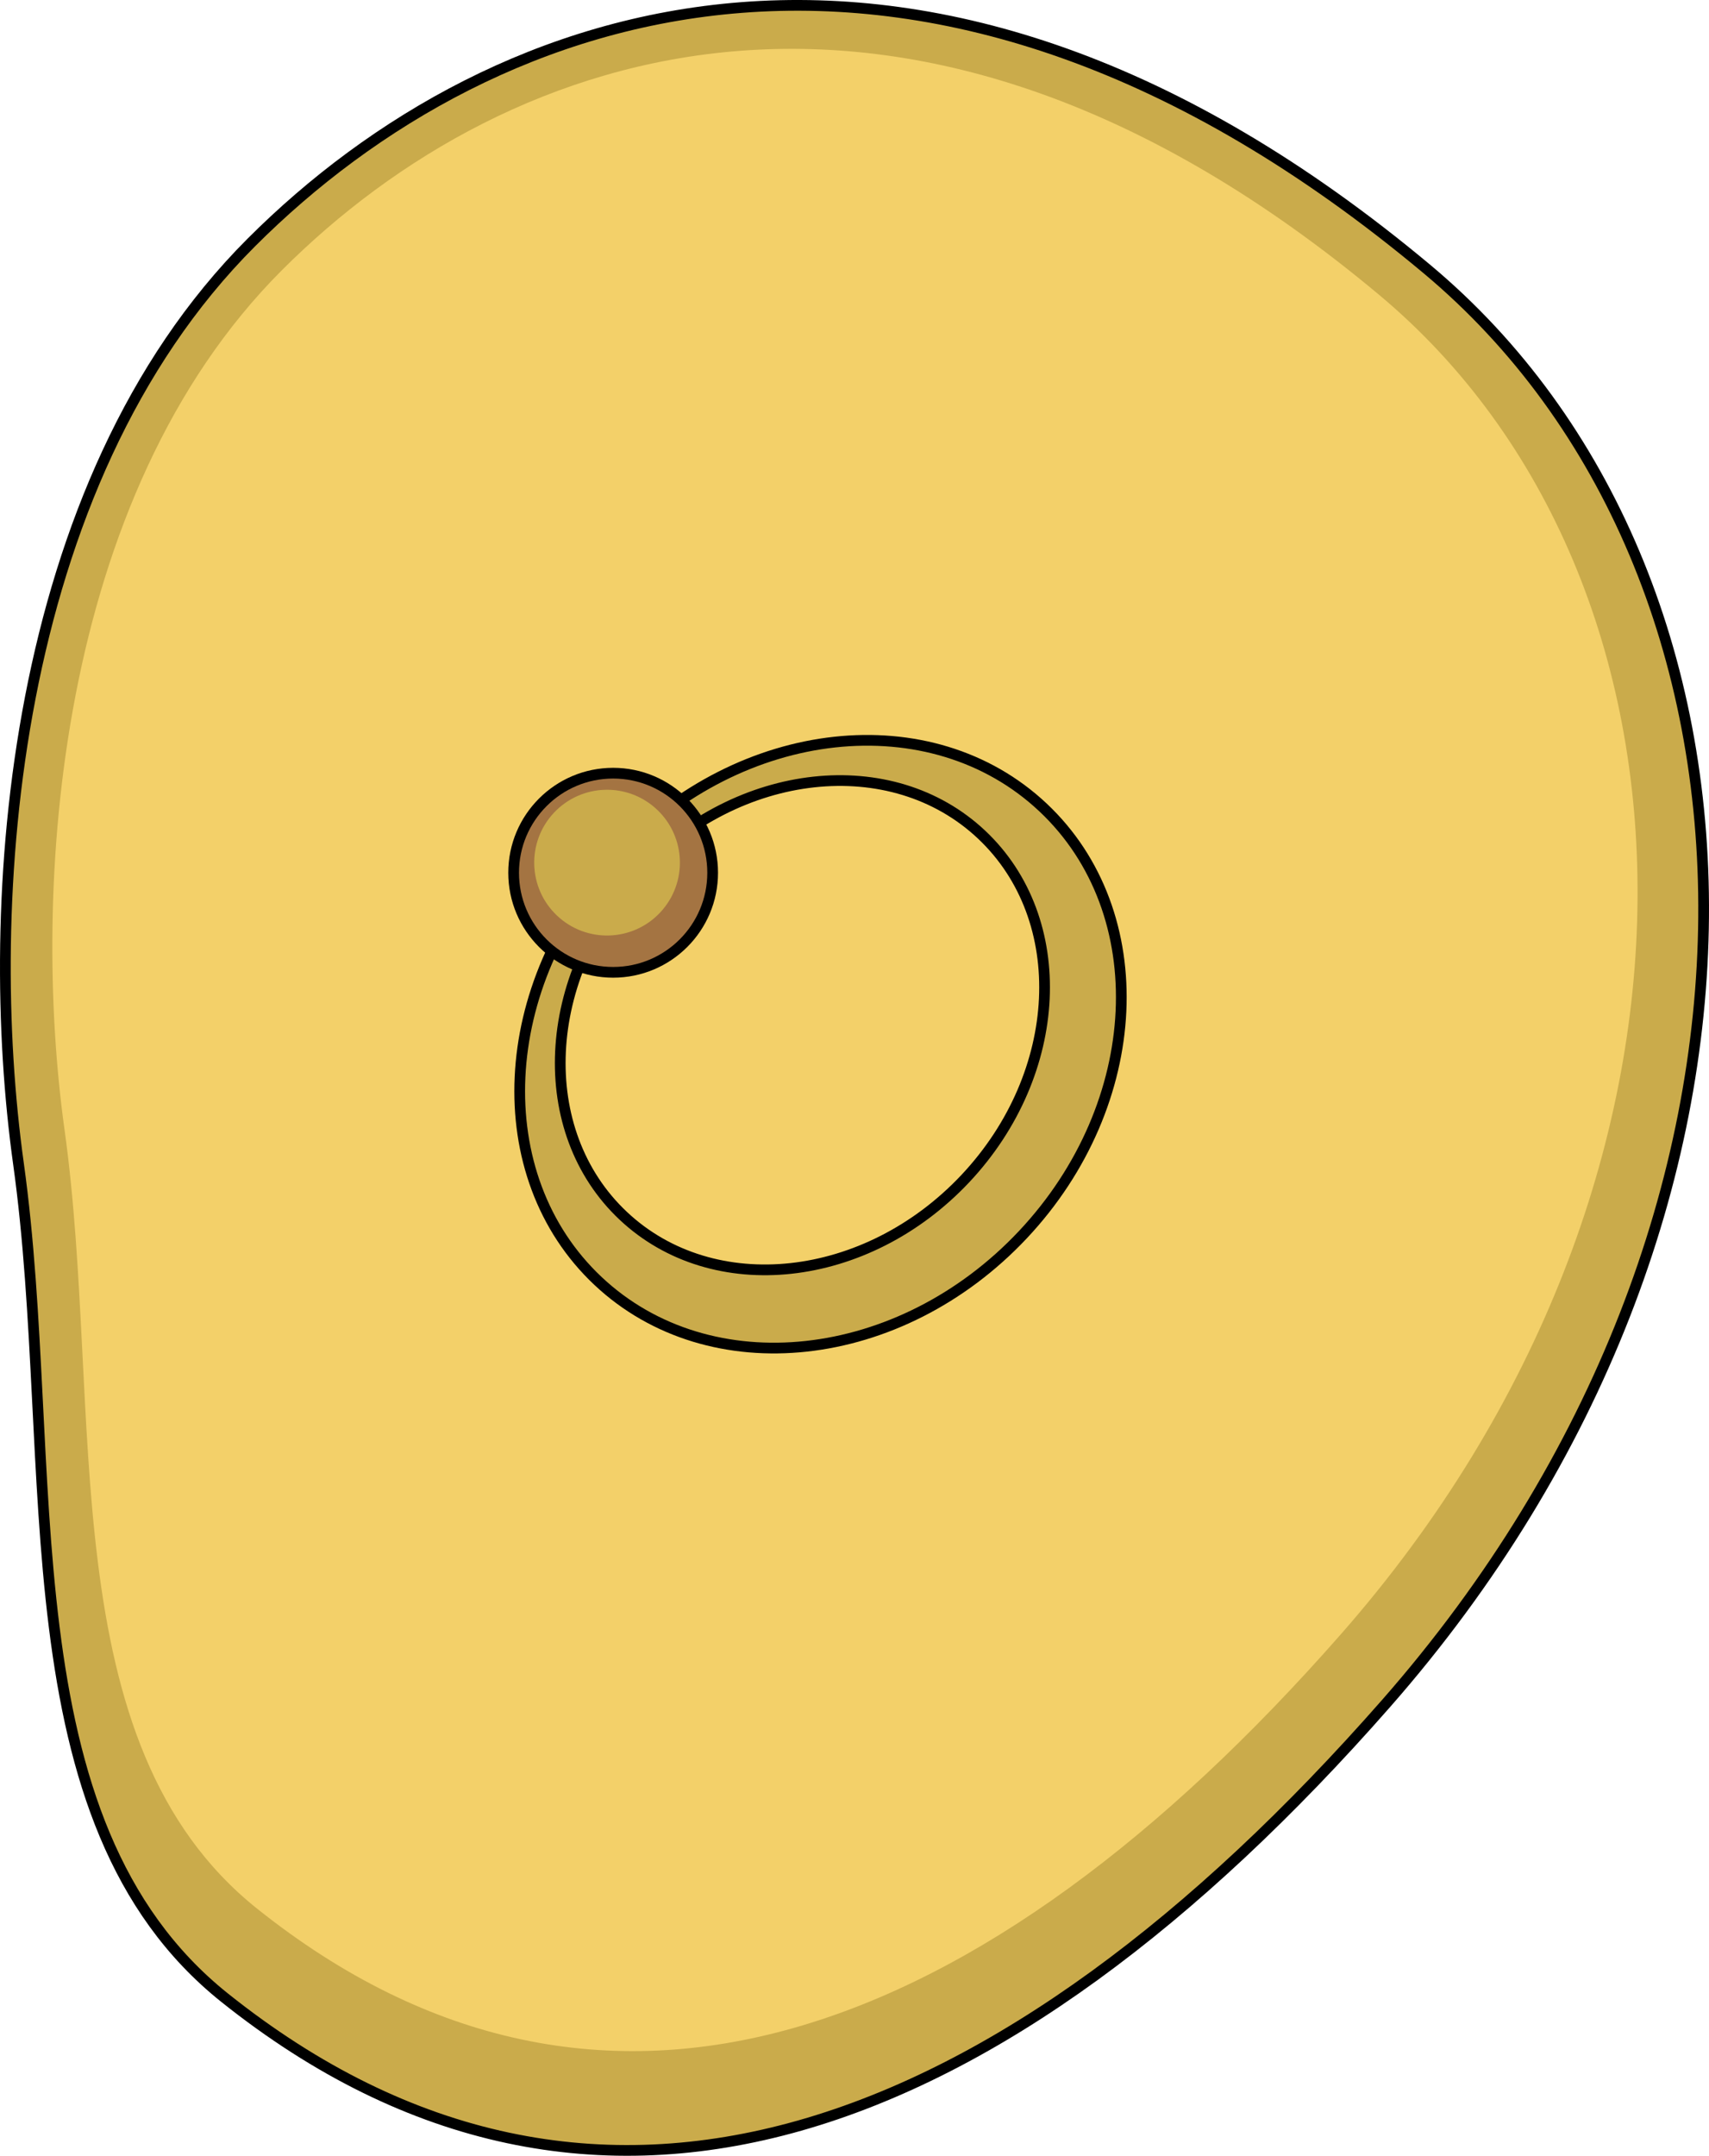 <?xml version="1.0" encoding="utf-8"?>
<!-- Generator: Adobe Illustrator 16.0.0, SVG Export Plug-In . SVG Version: 6.00 Build 0)  -->
<!DOCTYPE svg PUBLIC "-//W3C//DTD SVG 1.1//EN" "http://www.w3.org/Graphics/SVG/1.1/DTD/svg11.dtd">
<svg version="1.1" id="Layer_1" xmlns="http://www.w3.org/2000/svg" xmlns:xlink="http://www.w3.org/1999/xlink" x="0px" y="0px"
	 width="398.595px" height="502.5px" viewBox="0 0 398.595 502.5" enable-background="new 0 0 398.595 502.5" xml:space="preserve">
<g>
	<path fill="#CAAB4B" d="M323.275,397.074c-89.582,102.012-184.646,137.447-270.896,68.568C0.735,424.4,14.1,341.47,4.309,271.25
		c-8.407-60.29-2.284-158.13,54.279-214.703c56.563-56.57,157.246-91.648,274.296,6.232
		C417.558,133.588,423.29,283.182,323.275,397.074z"/>
	<path fill="#F3D069" d="M312.794,380.864c-83.619,95.221-172.355,128.298-252.864,64.003C11.725,406.37,24.2,328.96,15.061,263.414
		C7.214,207.138,12.93,115.811,65.727,63.003c52.798-52.805,146.78-85.548,256.038,5.817
		C400.803,134.917,406.153,274.553,312.794,380.864z"/>
	<path fill="#CAAB4B" d="M243.257,188.204c-26.076-24.52-70.446-19.681-99.103,10.801c-28.662,30.485-30.752,75.068-4.674,99.583
		c26.074,24.516,70.444,19.68,99.102-10.804C267.242,257.301,269.333,212.716,243.257,188.204z M145.371,283.404
		c-20.997-19.731-19.308-55.629,3.767-80.171c23.069-24.54,58.793-28.437,79.786-8.7c20.993,19.737,19.308,55.634-3.762,80.175
		C202.088,299.248,166.367,303.146,145.371,283.404z"/>
	<path fill="none" stroke="#000000" stroke-width="2.5" stroke-linecap="round" stroke-linejoin="round" stroke-miterlimit="10" d="
		M323.275,397.074c-89.582,102.012-184.646,137.447-270.896,68.568C0.735,424.4,14.1,341.47,4.309,271.25
		c-8.407-60.29-2.284-158.13,54.279-214.703c56.563-56.57,157.246-91.648,274.296,6.232
		C417.558,133.588,423.29,283.182,323.275,397.074z"/>
	<path fill="none" stroke="#000000" stroke-width="2.5" stroke-linecap="round" stroke-linejoin="round" stroke-miterlimit="10" d="
		M243.257,188.204c-26.076-24.52-70.446-19.681-99.103,10.801c-28.662,30.485-30.752,75.068-4.674,99.583
		c26.074,24.516,70.444,19.68,99.102-10.804C267.242,257.301,269.333,212.716,243.257,188.204z M145.371,283.404
		c-20.997-19.731-19.308-55.629,3.767-80.171c23.069-24.54,58.793-28.437,79.786-8.7c20.993,19.737,19.308,55.634-3.762,80.175
		C202.088,299.248,166.367,303.146,145.371,283.404z"/>
	<circle fill="#A47442" cx="143.005" cy="203.433" r="23.209"/>
	<path fill="#CAAB4B" d="M153.961,212.71c-6.426,6.835-17.18,7.169-24.015,0.743c-6.835-6.428-7.168-17.179-0.742-24.016
		c6.43-6.834,17.179-7.168,24.017-0.739C160.059,195.122,160.39,205.874,153.961,212.71z"/>
	
		<circle fill="none" stroke="#000000" stroke-width="2.5" stroke-linecap="round" stroke-linejoin="round" stroke-miterlimit="10" cx="143.005" cy="203.433" r="23.209"/>
</g>
</svg>
